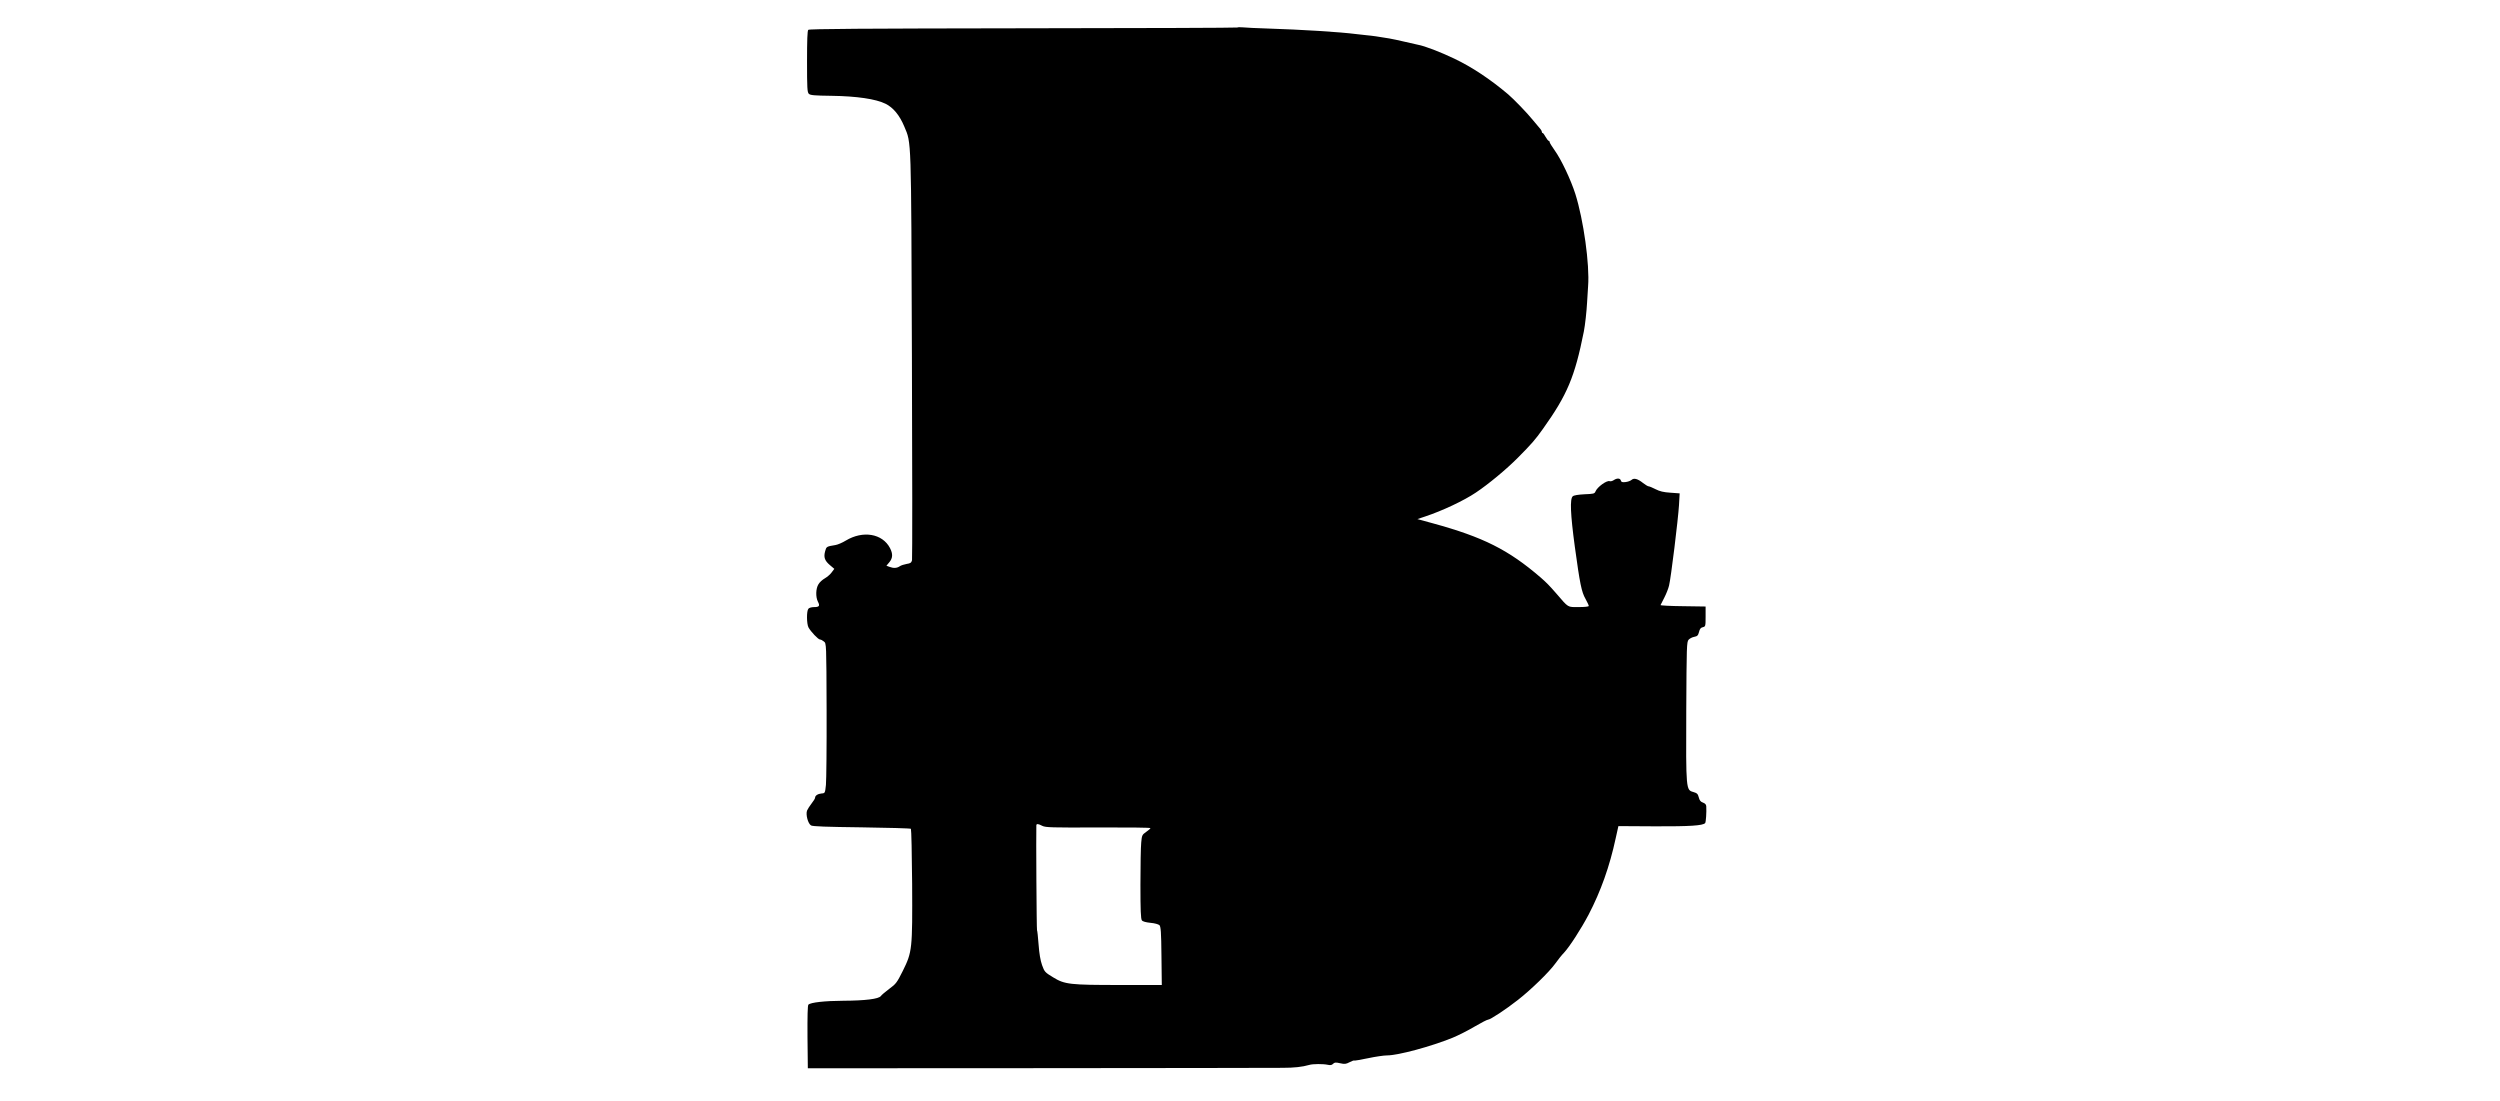 <?xml version="1.0" encoding="UTF-8" standalone="yes"?>
<svg version="1.0" xmlns="http://www.w3.org/2000/svg" width="100%" height="100mm" viewBox="0 0 858 985" preserveAspectRatio="xMidYMid meet">
  <g transform="translate(0,985) scale(0.1,-0.1)" fill="#000000" stroke="none">
    <path d="M4177 9604 c-3 -3 -865 -6 -1915 -7 -1431 -2 -1914 -5 -1923 -14 -8
-8 -11 -90 -11 -283 0 -238 2 -275 16 -289 14 -13 47 -16 204 -18 223 -3 395
-28 482 -71 69 -34 126 -103 168 -204 64 -153 61 -71 68 -2051 4 -991 4 -1814
1 -1828 -6 -22 -14 -28 -48 -33 -23 -4 -51 -13 -62 -21 -25 -17 -55 -19 -92
-5 l-27 10 26 31 c31 37 33 75 6 127 -68 130 -242 159 -395 67 -31 -19 -73
-37 -93 -40 -80 -13 -81 -14 -92 -55 -15 -54 -4 -85 42 -124 l40 -34 -24 -32
c-12 -17 -40 -41 -61 -53 -21 -12 -47 -35 -57 -53 -24 -38 -26 -113 -5 -155
20 -38 13 -49 -34 -49 -22 0 -44 -6 -51 -15 -17 -20 -16 -135 1 -167 21 -38
87 -108 103 -108 8 0 23 -8 35 -18 22 -17 22 -17 24 -612 1 -327 -2 -629 -6
-670 -8 -74 -8 -75 -39 -77 -33 -3 -58 -19 -58 -38 0 -7 -14 -30 -31 -51 -17
-22 -35 -50 -41 -64 -13 -35 8 -117 36 -133 15 -9 138 -13 453 -17 237 -3 435
-9 440 -13 4 -5 9 -225 11 -490 3 -587 1 -610 -83 -780 -53 -106 -61 -117
-121 -161 -35 -26 -70 -56 -76 -65 -19 -26 -138 -41 -336 -42 -166 -1 -292
-15 -312 -35 -7 -7 -9 -103 -8 -290 l3 -279 2065 1 c1136 1 2117 2 2180 3 106
0 177 8 240 26 32 10 126 10 166 1 23 -5 36 -3 47 9 13 13 24 14 63 5 40 -9
52 -8 84 9 21 11 40 18 42 15 3 -2 58 7 124 21 65 14 142 25 169 25 100 0 395
80 587 158 51 21 140 66 197 100 58 34 112 62 121 62 19 0 158 91 266 176 117
91 282 252 334 325 25 35 60 79 79 98 50 54 152 212 220 341 108 207 188 431
242 683 l24 108 330 -2 c309 -1 425 6 446 29 7 7 13 98 10 150 -1 16 -10 26
-29 33 -21 7 -31 19 -38 47 -8 31 -15 38 -49 48 -65 18 -66 18 -63 725 3 580
4 618 21 637 10 11 33 23 51 26 27 5 34 12 42 43 7 28 15 39 34 43 24 6 25 8
25 95 l0 90 -203 3 c-112 1 -202 6 -200 10 2 4 17 34 34 67 17 33 36 81 42
107 17 66 81 591 89 719 l6 106 -83 6 c-61 4 -95 12 -132 31 -27 14 -56 26
-63 26 -7 0 -29 14 -50 30 -48 38 -81 47 -103 27 -9 -8 -34 -17 -54 -19 -29
-3 -38 0 -41 14 -6 22 -35 23 -64 3 -12 -8 -28 -12 -36 -9 -26 10 -112 -53
-127 -92 -8 -20 -18 -22 -98 -25 -56 -3 -95 -9 -105 -18 -27 -22 -21 -160 18
-449 46 -335 60 -406 96 -469 16 -29 29 -57 29 -63 0 -6 -36 -10 -90 -10 -102
0 -88 -9 -200 121 -61 70 -89 99 -141 144 -288 248 -514 361 -963 484 l-139
38 69 23 c154 51 347 142 454 214 114 76 275 210 375 311 124 125 155 160 226
260 216 303 284 463 365 870 11 55 25 183 29 260 1 22 5 87 9 145 15 194 -41
593 -114 825 -41 128 -126 308 -185 390 -25 35 -45 68 -45 74 0 6 -4 11 -8 11
-5 0 -17 16 -28 35 -10 19 -22 35 -26 35 -5 0 -8 5 -8 11 0 6 -6 17 -12 24 -7
8 -38 44 -68 81 -53 66 -171 187 -221 230 -161 136 -324 244 -481 319 -129 61
-262 113 -328 125 -25 5 -74 16 -110 25 -69 16 -112 25 -145 31 -67 11 -84 14
-120 19 -22 3 -60 8 -85 10 -25 2 -65 7 -90 10 -150 19 -484 40 -800 50 -91 3
-186 7 -211 10 -26 2 -49 2 -52 -1z m-1744 -7141 c28 -14 82 -16 499 -14 258
1 468 -1 468 -6 -1 -4 -18 -20 -39 -34 -36 -25 -38 -30 -44 -95 -4 -38 -7
-207 -7 -375 0 -229 3 -309 13 -321 7 -10 36 -18 77 -22 37 -3 71 -13 80 -21
12 -13 16 -59 18 -275 l3 -260 -370 0 c-454 0 -498 5 -601 68 -74 45 -78 49
-100 110 -15 43 -25 103 -31 184 -5 66 -11 124 -14 128 -4 6 -9 862 -6 938 1
16 16 15 54 -5z"/>
  </g>
</svg>